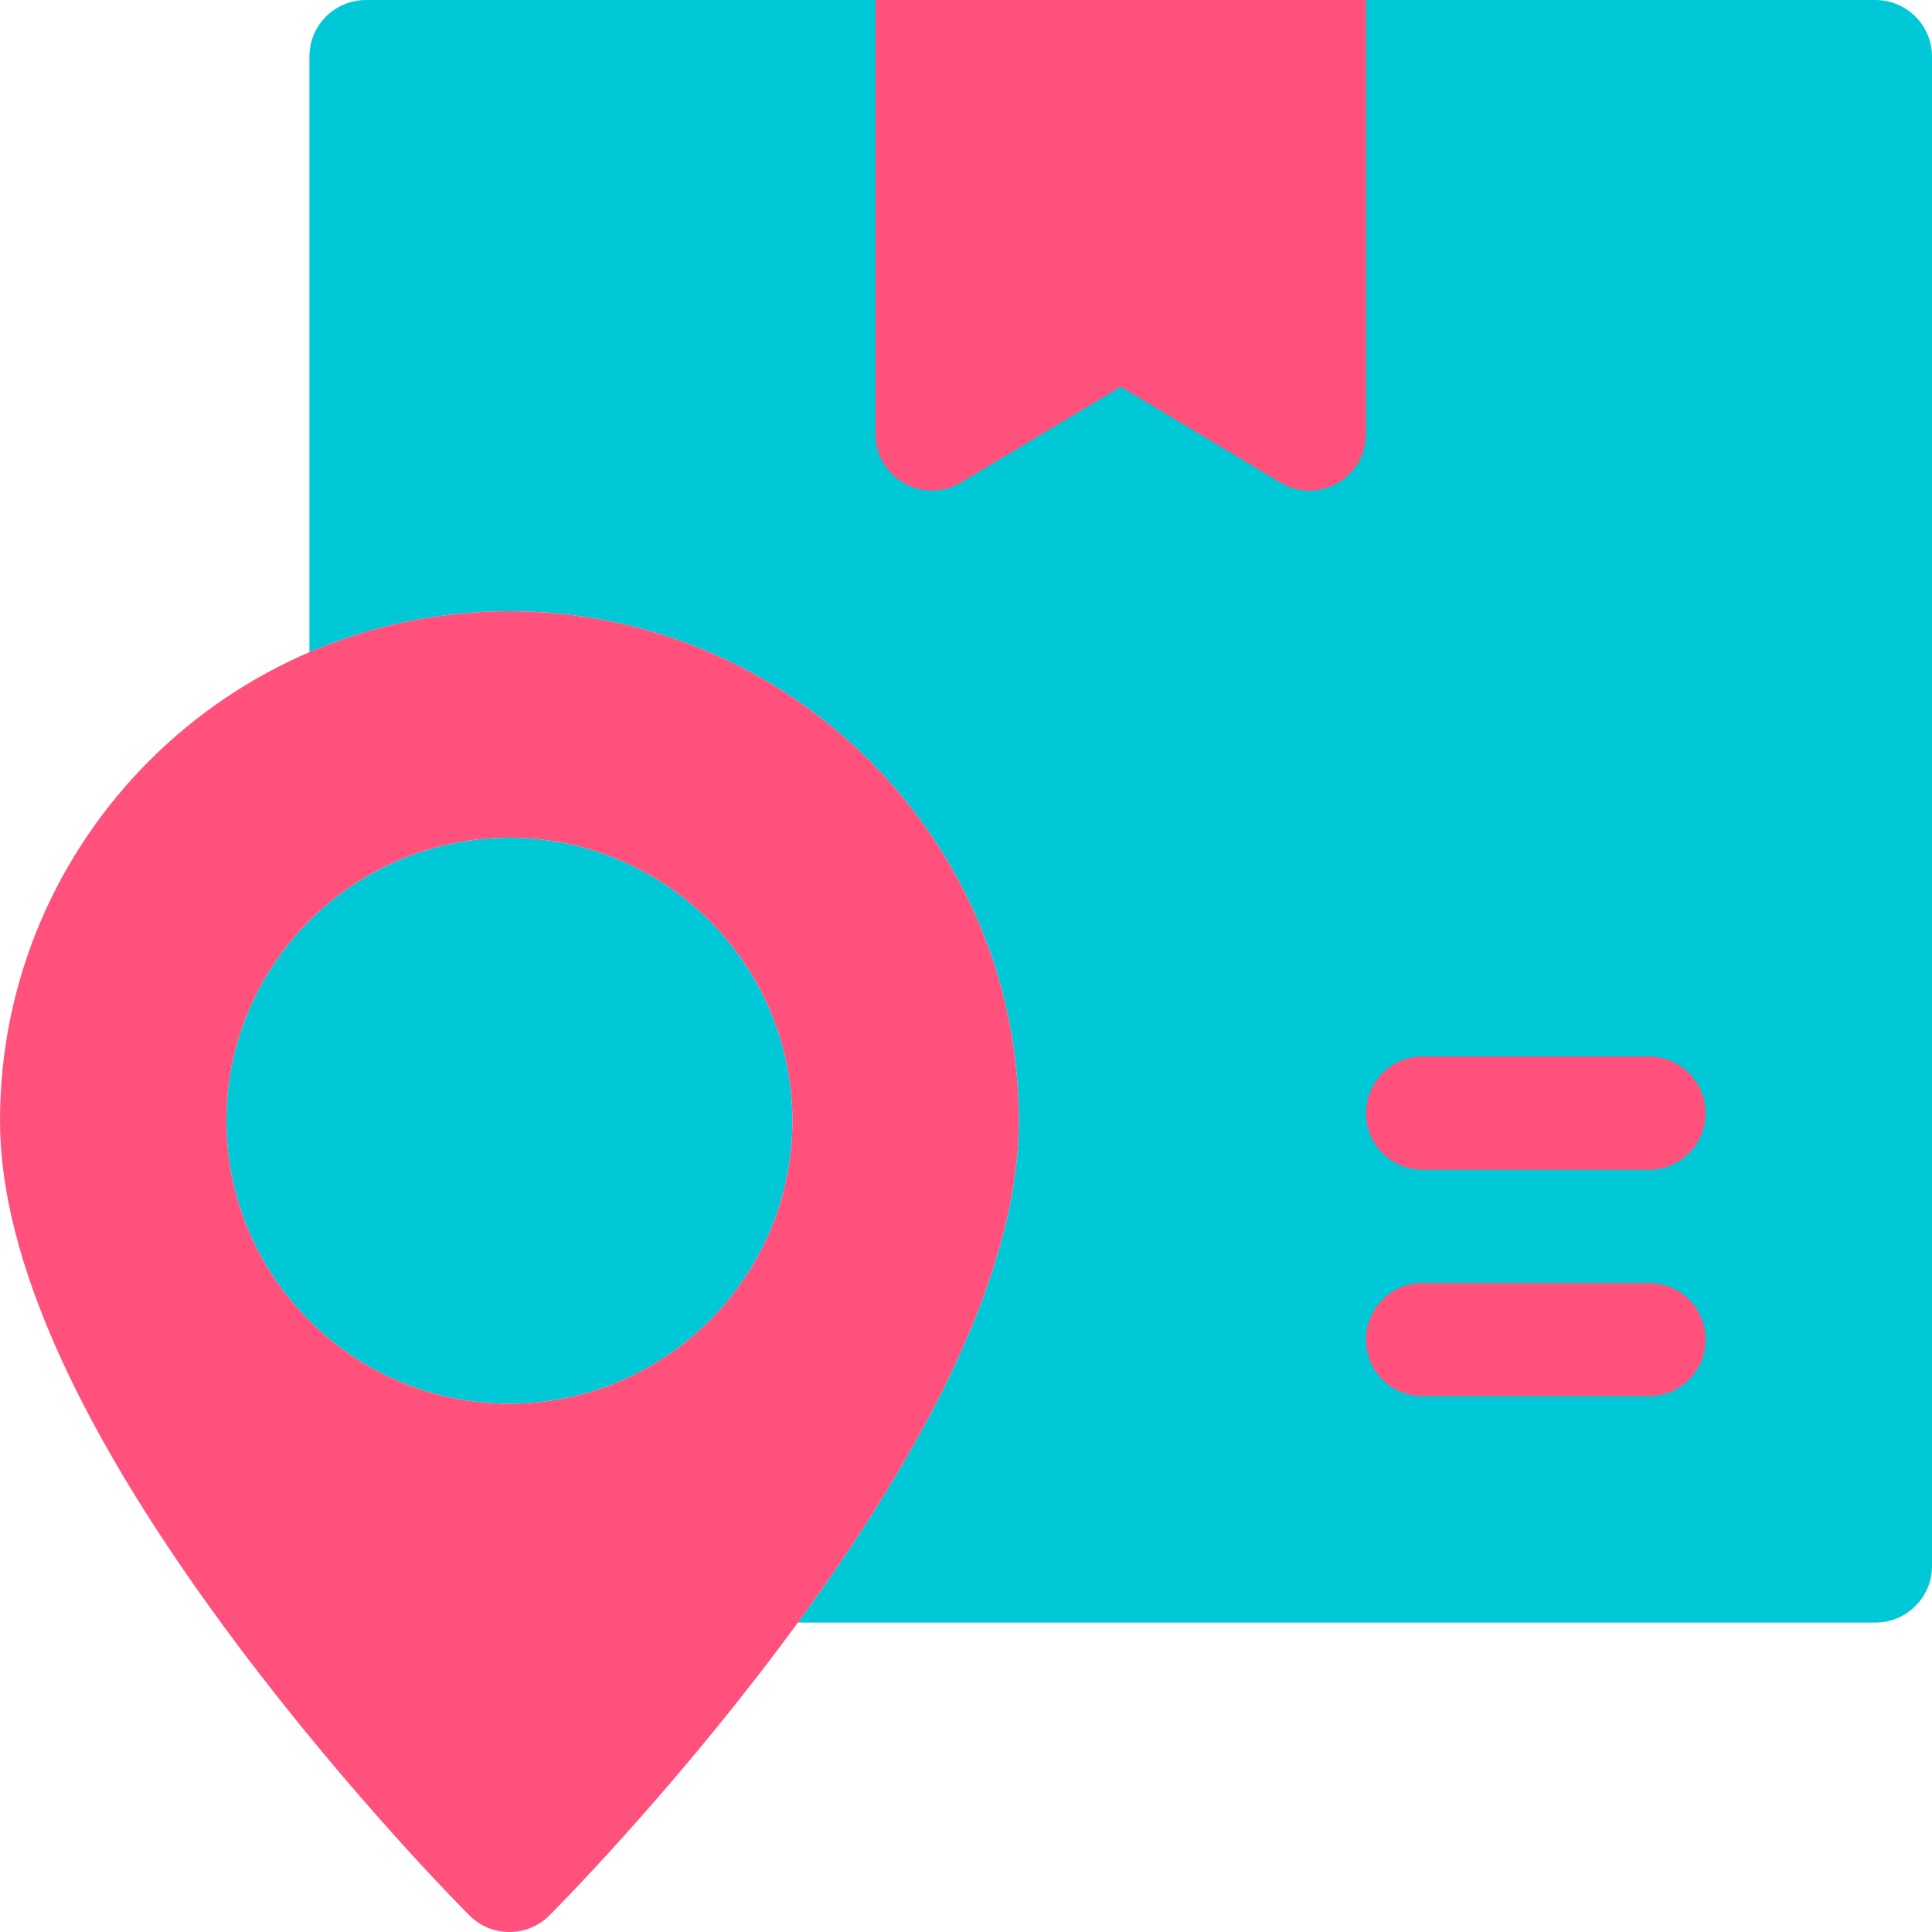 <svg width="60" height="60" viewBox="0 0 60 60" fill="none" xmlns="http://www.w3.org/2000/svg">
<g clip-path="url(#clip0_1236_16721)">
<path d="M60 1.758V48.633C60 49.604 59.213 50.391 58.242 50.391H24.778C29.332 44.168 31.641 38.927 31.641 34.805C31.641 26.081 24.544 18.984 15.82 18.984C13.617 18.984 11.517 19.438 9.609 20.255V1.758C9.609 0.787 10.396 0 11.367 0H27.188L34.805 2.344L42.422 0H58.242C59.213 0 60 0.787 60 1.758ZM15.82 26.016C10.974 26.016 7.031 29.958 7.031 34.805C7.031 39.651 10.974 43.594 15.82 43.594C20.667 43.594 24.609 39.651 24.609 34.805C24.609 29.958 20.667 26.016 15.82 26.016Z" fill="#00C8D7"/>
<path d="M51.211 43.359H44.18C43.209 43.359 42.422 42.572 42.422 41.602C42.422 40.631 43.209 39.844 44.18 39.844H51.211C52.182 39.844 52.969 40.631 52.969 41.602C52.969 42.572 52.182 43.359 51.211 43.359ZM52.969 34.57C52.969 33.599 52.182 32.812 51.211 32.812H44.18C43.209 32.812 42.422 33.599 42.422 34.57C42.422 35.541 43.209 36.328 44.18 36.328H51.211C52.182 36.328 52.969 35.541 52.969 34.57ZM27.188 0V13.477C27.188 14.843 28.678 15.687 29.85 14.984L34.805 12.011L39.76 14.984C40.931 15.687 42.422 14.843 42.422 13.477V0H27.188ZM31.641 34.805C31.641 39.081 29.157 44.562 24.258 51.094C20.708 55.827 17.21 59.338 17.063 59.485C16.72 59.828 16.27 60 15.82 60C15.37 60 14.921 59.828 14.577 59.485C14.43 59.338 10.933 55.827 7.383 51.094C2.484 44.562 0 39.081 0 34.805C0 26.081 7.097 18.984 15.82 18.984C24.544 18.984 31.641 26.081 31.641 34.805ZM24.609 34.805C24.609 29.958 20.667 26.016 15.82 26.016C10.974 26.016 7.031 29.958 7.031 34.805C7.031 39.651 10.974 43.594 15.82 43.594C20.667 43.594 24.609 39.651 24.609 34.805Z" fill="#FF517B"/>
</g>
<defs>
<clipPath id="clip0_1236_16721">
<rect width="60" height="60" fill="white"/>
</clipPath>
</defs>
</svg>
